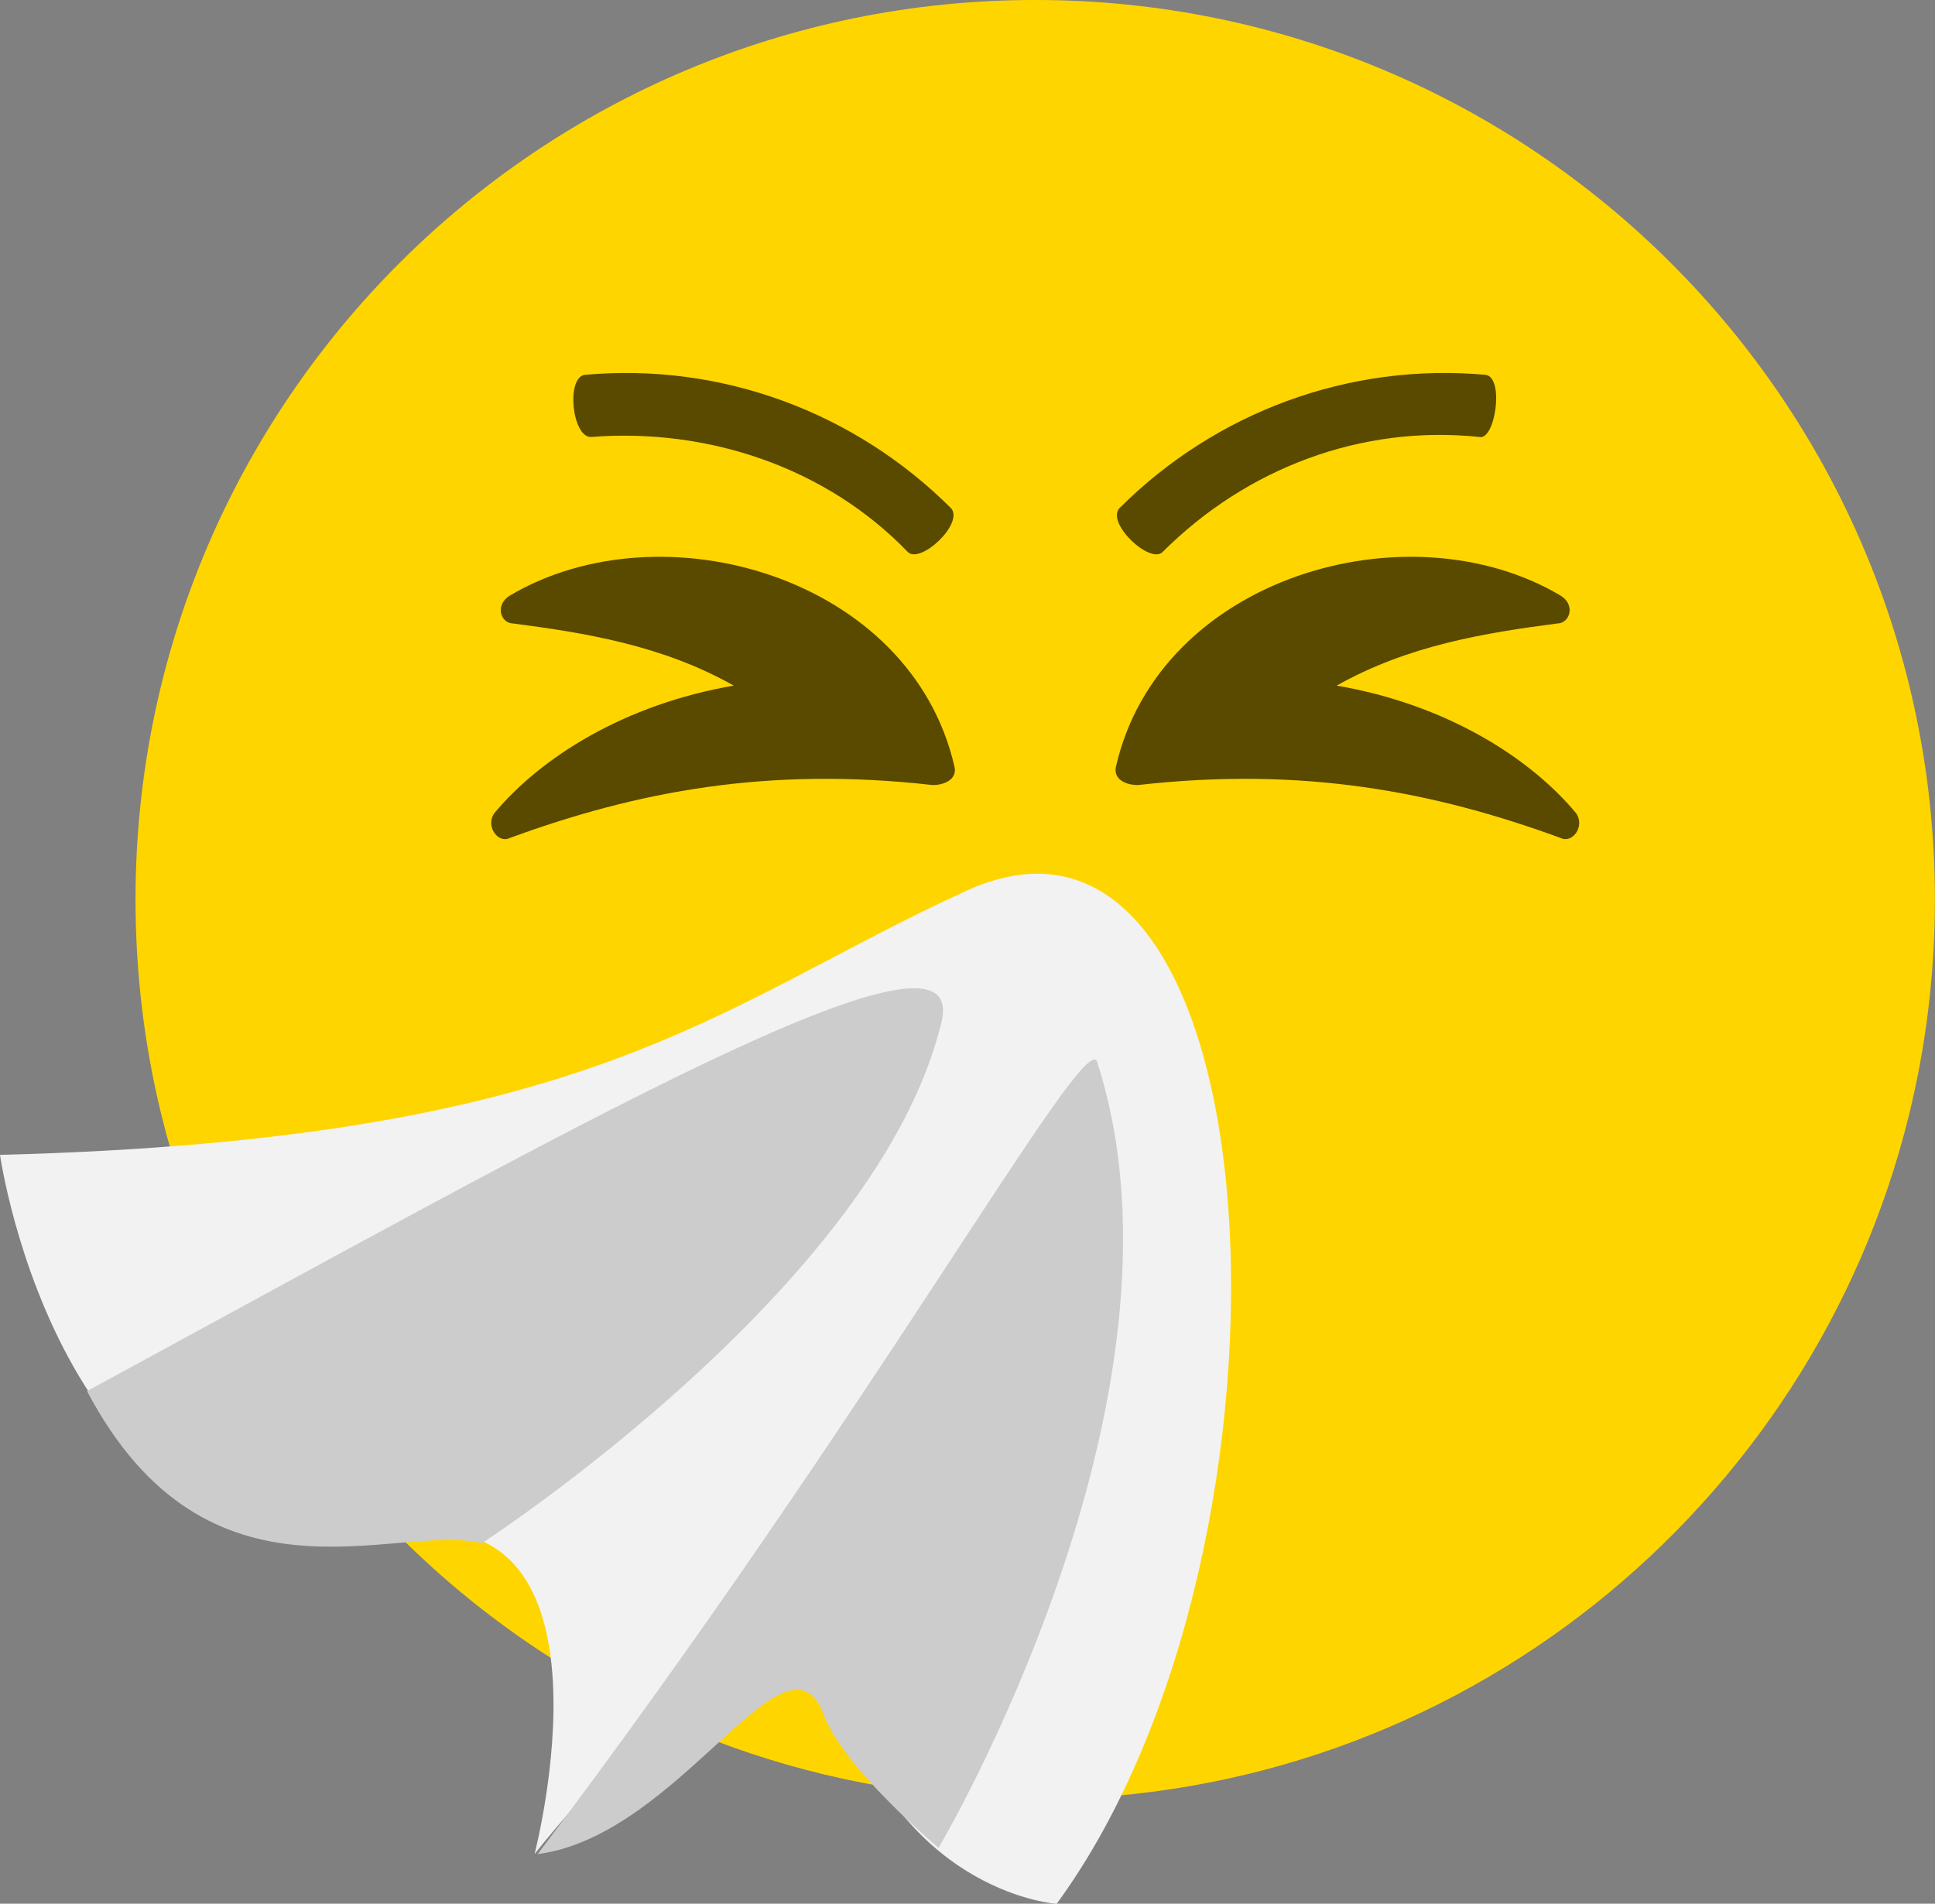 <?xml version="1.0" encoding="UTF-8"?><svg xmlns="http://www.w3.org/2000/svg" xmlns:xlink="http://www.w3.org/1999/xlink" height="474.7" preserveAspectRatio="xMidYMid meet" version="1.0" viewBox="0.0 0.0 482.5 474.7" width="482.5" zoomAndPan="magnify"><rect x="0.0" y="0.0" width="482.5" height="474.7" fill="#808080" stroke="none"/><defs><clipPath id="a"><path d="M 33 0 L 482.48 0 L 482.48 449 L 33 449 Z M 33 0"/></clipPath><clipPath id="b"><path d="M 0 217 L 307 217 L 307 474.738 L 0 474.738 Z M 0 217"/></clipPath></defs><g><g clip-path="url(#a)" id="change1_1"><path d="M 482.477 223.82 L 482.477 224.34 C 482.477 242.84 480.234 260.805 476.023 278.008 C 451.969 375.996 363.539 448.684 258.137 448.684 C 152.727 448.684 64.301 375.996 40.246 278.008 C 36.035 260.805 33.793 242.84 33.793 224.34 L 33.793 223.82 C 34.066 100.156 134.402 -0.004 258.137 -0.004 C 381.867 -0.004 482.199 100.156 482.477 223.82" fill="#ffd500"/></g><g clip-path="url(#b)" id="change2_1"><path d="M 241.004 222.109 C 178.234 250.785 148.789 284.105 0 287.98 C 0 287.98 15.5 397.246 99.969 382.523 C 156.535 373.223 133.289 462.34 133.289 462.34 C 133.289 462.34 195.285 382.523 210.781 426.695 C 227.055 472.414 263.477 474.738 263.477 474.738 C 329.348 384.848 319.273 186.465 241.004 222.109" fill="#f2f2f2"/></g><g id="change3_1"><path d="M 273.551 264.73 C 270.453 256.207 217.758 351.523 134.062 462.34 C 169.711 457.691 196.059 403.445 205.359 427.469 C 210.008 440.645 234.031 460.793 234.031 460.793 C 234.031 460.793 300.676 348.426 273.551 264.73" fill="#ccc"/></g><g id="change3_2"><path d="M 234.805 254.656 C 241.781 224.438 140.262 282.555 21.699 346.875 C 51.922 404.223 99.191 379.422 120.113 384.848 C 120.113 384.848 219.309 320.527 234.805 254.656" fill="#ccc"/></g><g id="change4_1"><path d="M 145.77 93.473 C 141.117 94.246 142.668 108.969 147.32 108.969 C 176.766 106.645 206.215 116.719 226.363 137.645 C 229.461 140.742 240.312 130.668 237.211 126.793 C 213.188 102.77 179.867 90.371 145.77 93.473" fill="#594a00"/></g><g id="change4_2"><path d="M 370.5 93.473 C 336.402 90.371 303.082 102.77 279.059 126.793 C 275.957 130.668 286.809 140.742 289.906 137.645 C 310.828 116.719 339.504 105.871 368.949 108.969 C 372.824 109.746 375.148 94.246 370.5 93.473" fill="#594a00"/></g><g id="change4_3"><path d="M 389.098 148.492 C 392.973 150.816 391.426 155.469 388.324 155.469 C 370.5 157.789 351.129 160.891 333.305 170.965 C 360.426 175.613 381.352 188.789 392.973 202.738 C 395.297 205.836 392.199 210.488 389.098 208.938 C 357.328 197.312 324.777 191.113 283.707 195.762 C 280.609 195.762 277.508 194.215 278.281 191.113 C 289.133 143.844 351.129 126.02 389.098 148.492" fill="#594a00"/></g><g id="change4_4"><path d="M 127.172 148.492 C 123.297 150.816 124.848 155.469 127.945 155.469 C 145.77 157.789 165.141 160.891 182.965 170.965 C 155.844 175.613 134.922 188.789 123.297 202.738 C 120.973 205.836 124.07 210.488 127.172 208.938 C 158.941 197.312 191.488 191.113 232.562 195.762 C 235.66 195.762 238.762 194.215 237.984 191.113 C 227.137 143.844 165.141 126.02 127.172 148.492" fill="#594a00"/></g></g></svg>